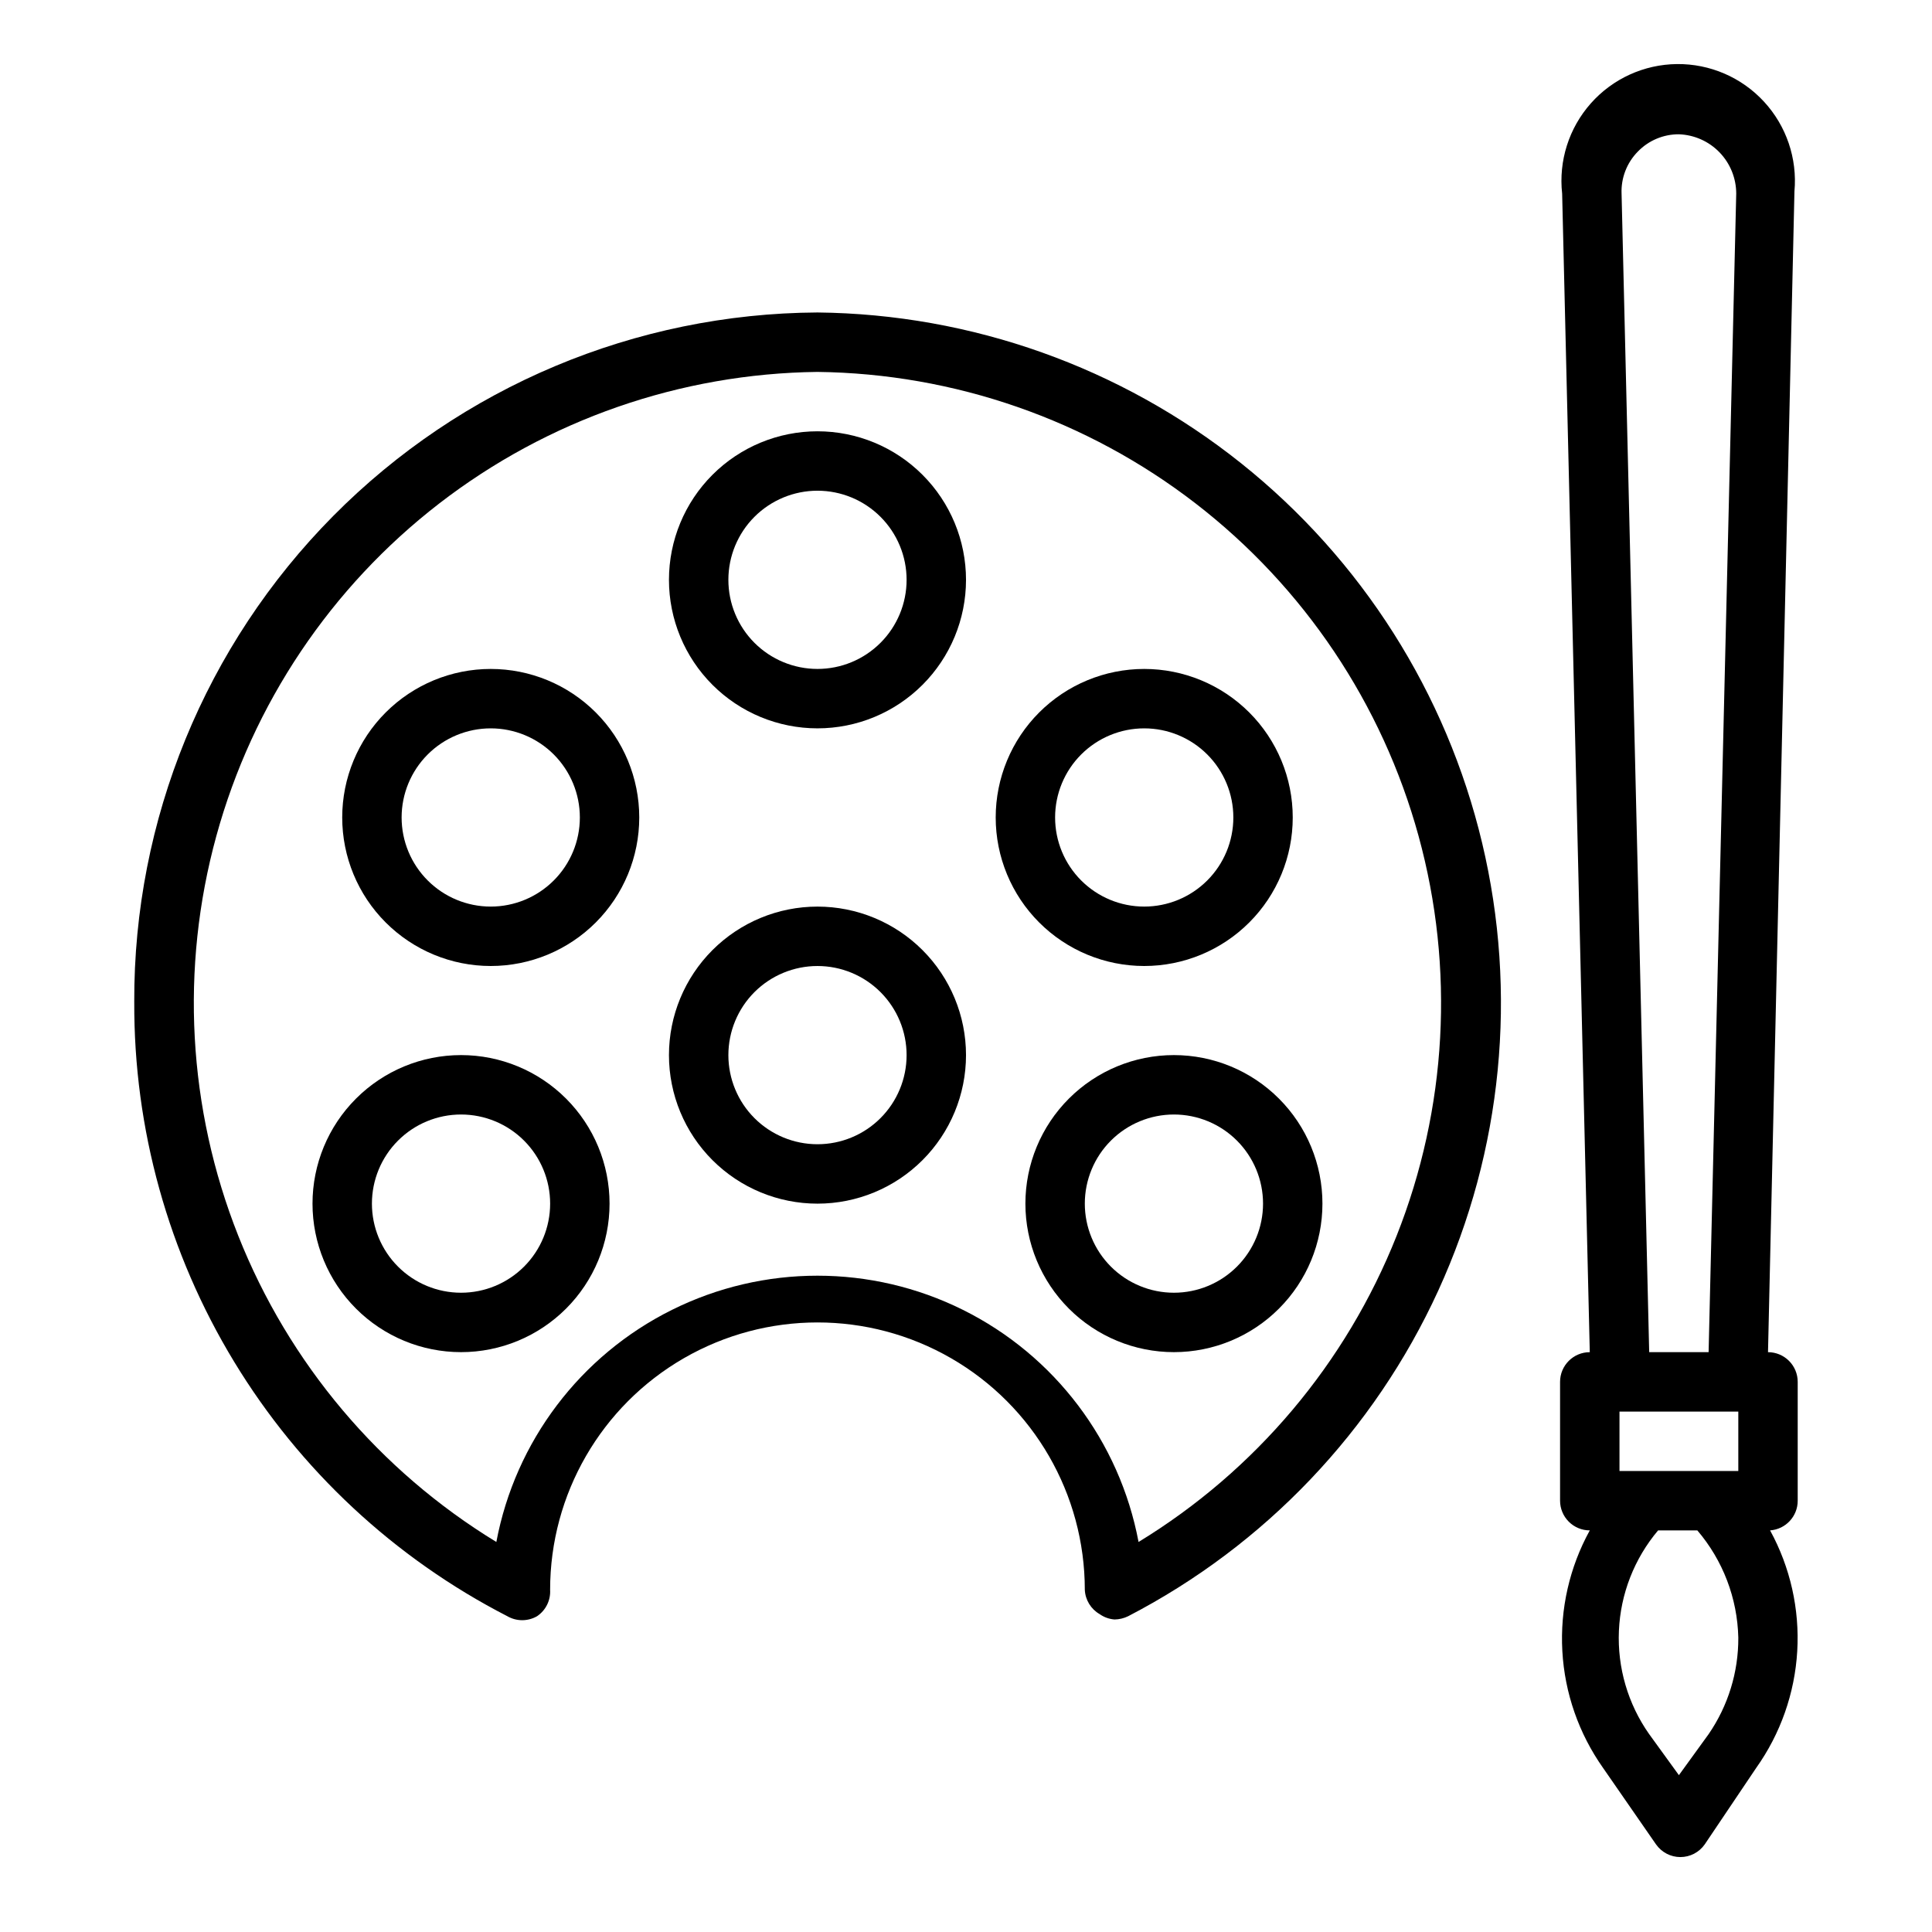 <?xml version="1.0" encoding="UTF-8"?>
<!-- Uploaded to: SVG Repo, www.svgrepo.com, Generator: SVG Repo Mixer Tools -->
<svg fill="#000000" width="800px" height="800px" version="1.1" viewBox="144 144 512 512" xmlns="http://www.w3.org/2000/svg">
 <g>
  <path d="m179.58 409.52c-0.145 33.617 9.012 66.617 26.465 95.348 17.449 28.734 42.512 52.078 72.406 67.445 2.438 1.406 5.438 1.406 7.875 0 2.312-1.555 3.629-4.223 3.461-7.004 0-25.312 13.504-48.703 35.426-61.359 21.922-12.652 48.926-12.652 70.848 0 21.922 12.656 35.426 36.047 35.426 61.359 0.125 2.68 1.605 5.113 3.934 6.453 1.16 0.82 2.519 1.309 3.938 1.418 1.254-0.016 2.492-0.312 3.621-0.867 36.254-18.793 65.184-49.176 82.184-86.309 16.996-37.133 21.086-78.883 11.617-118.61-9.465-39.727-31.949-75.145-63.867-100.62-31.918-25.473-71.441-39.539-112.28-39.965-48.219 0.273-94.367 19.66-128.31 53.914-33.945 34.254-52.914 80.574-52.746 128.8zm181.05-166.96c36.305 0.438 71.484 12.672 100.22 34.859 28.738 22.191 49.477 53.125 59.086 88.137 9.609 35.012 7.566 72.203-5.82 105.95-13.387 33.75-37.391 62.227-68.387 81.133-5.019-26.66-22.242-49.426-46.531-61.508-24.293-12.078-52.84-12.078-77.129 0-24.289 12.082-41.512 34.848-46.531 61.508-30.996-18.906-55-47.383-68.387-81.133-13.387-33.746-15.43-70.938-5.82-105.95 9.605-35.012 30.348-65.945 59.082-88.137 28.738-22.188 63.918-34.422 100.22-34.859z"/>
  <path d="m360.64 337.02c10.441 0 20.453-4.148 27.832-11.531 7.383-7.379 11.531-17.391 11.531-27.828 0-10.441-4.148-20.453-11.531-27.832-7.379-7.383-17.391-11.531-27.832-11.531-10.438 0-20.449 4.148-27.832 11.531-7.379 7.379-11.527 17.391-11.527 27.832 0 10.438 4.148 20.449 11.527 27.828 7.383 7.383 17.395 11.531 27.832 11.531zm0-62.977c6.266 0 12.273 2.488 16.699 6.918 4.43 4.426 6.918 10.434 6.918 16.699 0 6.262-2.488 12.27-6.918 16.695-4.426 4.43-10.434 6.918-16.699 6.918-6.262 0-12.27-2.488-16.699-6.918-4.426-4.426-6.914-10.434-6.914-16.695 0-6.266 2.488-12.273 6.914-16.699 4.43-4.43 10.438-6.918 16.699-6.918z"/>
  <path d="m360.64 462.98c10.441 0 20.453-4.148 27.832-11.531 7.383-7.379 11.531-17.391 11.531-27.832 0-10.438-4.148-20.449-11.531-27.832-7.379-7.379-17.391-11.527-27.832-11.527-10.438 0-20.449 4.148-27.832 11.527-7.379 7.383-11.527 17.395-11.527 27.832 0 10.441 4.148 20.453 11.527 27.832 7.383 7.383 17.395 11.531 27.832 11.531zm0-62.977c6.266 0 12.273 2.488 16.699 6.914 4.43 4.43 6.918 10.438 6.918 16.699 0 6.266-2.488 12.273-6.918 16.699-4.426 4.43-10.434 6.918-16.699 6.918-6.262 0-12.27-2.488-16.699-6.918-4.426-4.426-6.914-10.434-6.914-16.699 0-6.262 2.488-12.27 6.914-16.699 4.43-4.426 10.438-6.914 16.699-6.914z"/>
  <path d="m447.23 400c10.438 0 20.449-4.148 27.832-11.531 7.383-7.379 11.527-17.391 11.527-27.832 0-10.438-4.144-20.449-11.527-27.832-7.383-7.379-17.395-11.527-27.832-11.527s-20.449 4.148-27.832 11.527c-7.383 7.383-11.527 17.395-11.527 27.832 0 10.441 4.144 20.453 11.527 27.832 7.383 7.383 17.395 11.531 27.832 11.531zm0-62.977c6.262 0 12.27 2.488 16.699 6.914 4.43 4.43 6.918 10.438 6.918 16.699 0 6.266-2.488 12.273-6.918 16.699-4.43 4.43-10.438 6.918-16.699 6.918s-12.27-2.488-16.699-6.918c-4.43-4.426-6.918-10.434-6.918-16.699 0-6.262 2.488-12.27 6.918-16.699 4.43-4.426 10.438-6.914 16.699-6.914z"/>
  <path d="m274.05 400c10.438 0 20.449-4.148 27.832-11.531 7.379-7.379 11.527-17.391 11.527-27.832 0-10.438-4.148-20.449-11.527-27.832-7.383-7.379-17.395-11.527-27.832-11.527-10.441 0-20.449 4.148-27.832 11.527-7.383 7.383-11.527 17.395-11.527 27.832 0 10.441 4.144 20.453 11.527 27.832 7.383 7.383 17.391 11.531 27.832 11.531zm0-62.977c6.262 0 12.27 2.488 16.699 6.914 4.43 4.43 6.918 10.438 6.918 16.699 0 6.266-2.488 12.273-6.918 16.699-4.43 4.43-10.438 6.918-16.699 6.918-6.266 0-12.27-2.488-16.699-6.918-4.43-4.426-6.918-10.434-6.918-16.699 0-6.262 2.488-12.27 6.918-16.699 4.43-4.426 10.434-6.914 16.699-6.914z"/>
  <path d="m266.18 423.61c-10.441 0-20.453 4.148-27.832 11.531-7.383 7.379-11.531 17.391-11.531 27.832 0 10.438 4.148 20.449 11.531 27.828 7.379 7.383 17.391 11.531 27.832 11.531 10.438 0 20.449-4.148 27.832-11.531 7.379-7.379 11.527-17.391 11.527-27.828 0-10.441-4.148-20.453-11.527-27.832-7.383-7.383-17.395-11.531-27.832-11.531zm0 62.977c-6.266 0-12.273-2.488-16.699-6.918-4.43-4.426-6.918-10.434-6.918-16.695 0-6.266 2.488-12.273 6.918-16.699 4.426-4.43 10.434-6.918 16.699-6.918 6.262 0 12.27 2.488 16.699 6.918 4.426 4.426 6.914 10.434 6.914 16.699 0 6.262-2.488 12.27-6.914 16.695-4.43 4.43-10.438 6.918-16.699 6.918z"/>
  <path d="m455.1 423.61c-10.438 0-20.449 4.148-27.832 11.531-7.379 7.379-11.527 17.391-11.527 27.832 0 10.438 4.148 20.449 11.527 27.828 7.383 7.383 17.395 11.531 27.832 11.531 10.441 0 20.453-4.148 27.832-11.531 7.383-7.379 11.527-17.391 11.527-27.828 0-10.441-4.144-20.453-11.527-27.832-7.379-7.383-17.391-11.531-27.832-11.531zm0 62.977c-6.262 0-12.27-2.488-16.699-6.918-4.426-4.426-6.914-10.434-6.914-16.695 0-6.266 2.488-12.273 6.914-16.699 4.43-4.43 10.438-6.918 16.699-6.918 6.266 0 12.27 2.488 16.699 6.918 4.43 4.426 6.918 10.434 6.918 16.699 0 6.262-2.488 12.27-6.918 16.695-4.43 4.43-10.434 6.918-16.699 6.918z"/>
  <path d="m612.54 502.34 7.008-307.64c0.785-8.707-2.148-17.344-8.082-23.77-5.93-6.426-14.305-10.039-23.047-9.953-8.746 0.09-17.043 3.879-22.84 10.422-5.801 6.547-8.559 15.238-7.594 23.93l7.324 307.01c-4.348 0-7.875 3.523-7.875 7.871v31.488c0 2.086 0.832 4.09 2.309 5.566 1.477 1.477 3.477 2.305 5.566 2.305-5.379 9.773-7.898 20.859-7.273 31.996s4.375 21.875 10.812 30.98l14.012 20.23h0.004c1.473 2.109 3.883 3.367 6.453 3.367 2.574 0 4.984-1.258 6.457-3.367l13.617-20.23c6.465-9.09 10.242-19.82 10.895-30.957 0.656-11.137-1.84-22.234-7.195-32.02 4.133-0.289 7.332-3.731 7.32-7.871v-31.488c0-2.09-0.828-4.09-2.305-5.566s-3.477-2.305-5.566-2.305zm-39.359 15.742h31.488v15.742l-31.488 0.004zm4.879-333.93c2.852-2.938 6.773-4.586 10.863-4.566 4.082 0.145 7.945 1.863 10.781 4.801 2.832 2.938 4.414 6.859 4.414 10.941l-7.32 307.01h-15.746l-7.32-307.01c-0.168-4.164 1.398-8.211 4.328-11.176zm18.738 419.42-7.871 10.863-7.871-10.863h-0.004c-5.629-7.996-8.453-17.633-8.023-27.406 0.426-9.77 4.078-19.121 10.387-26.598h10.391c6.785 7.941 10.621 17.977 10.863 28.418 0.051 9.133-2.699 18.062-7.871 25.586z"/>
 </g>
</svg>